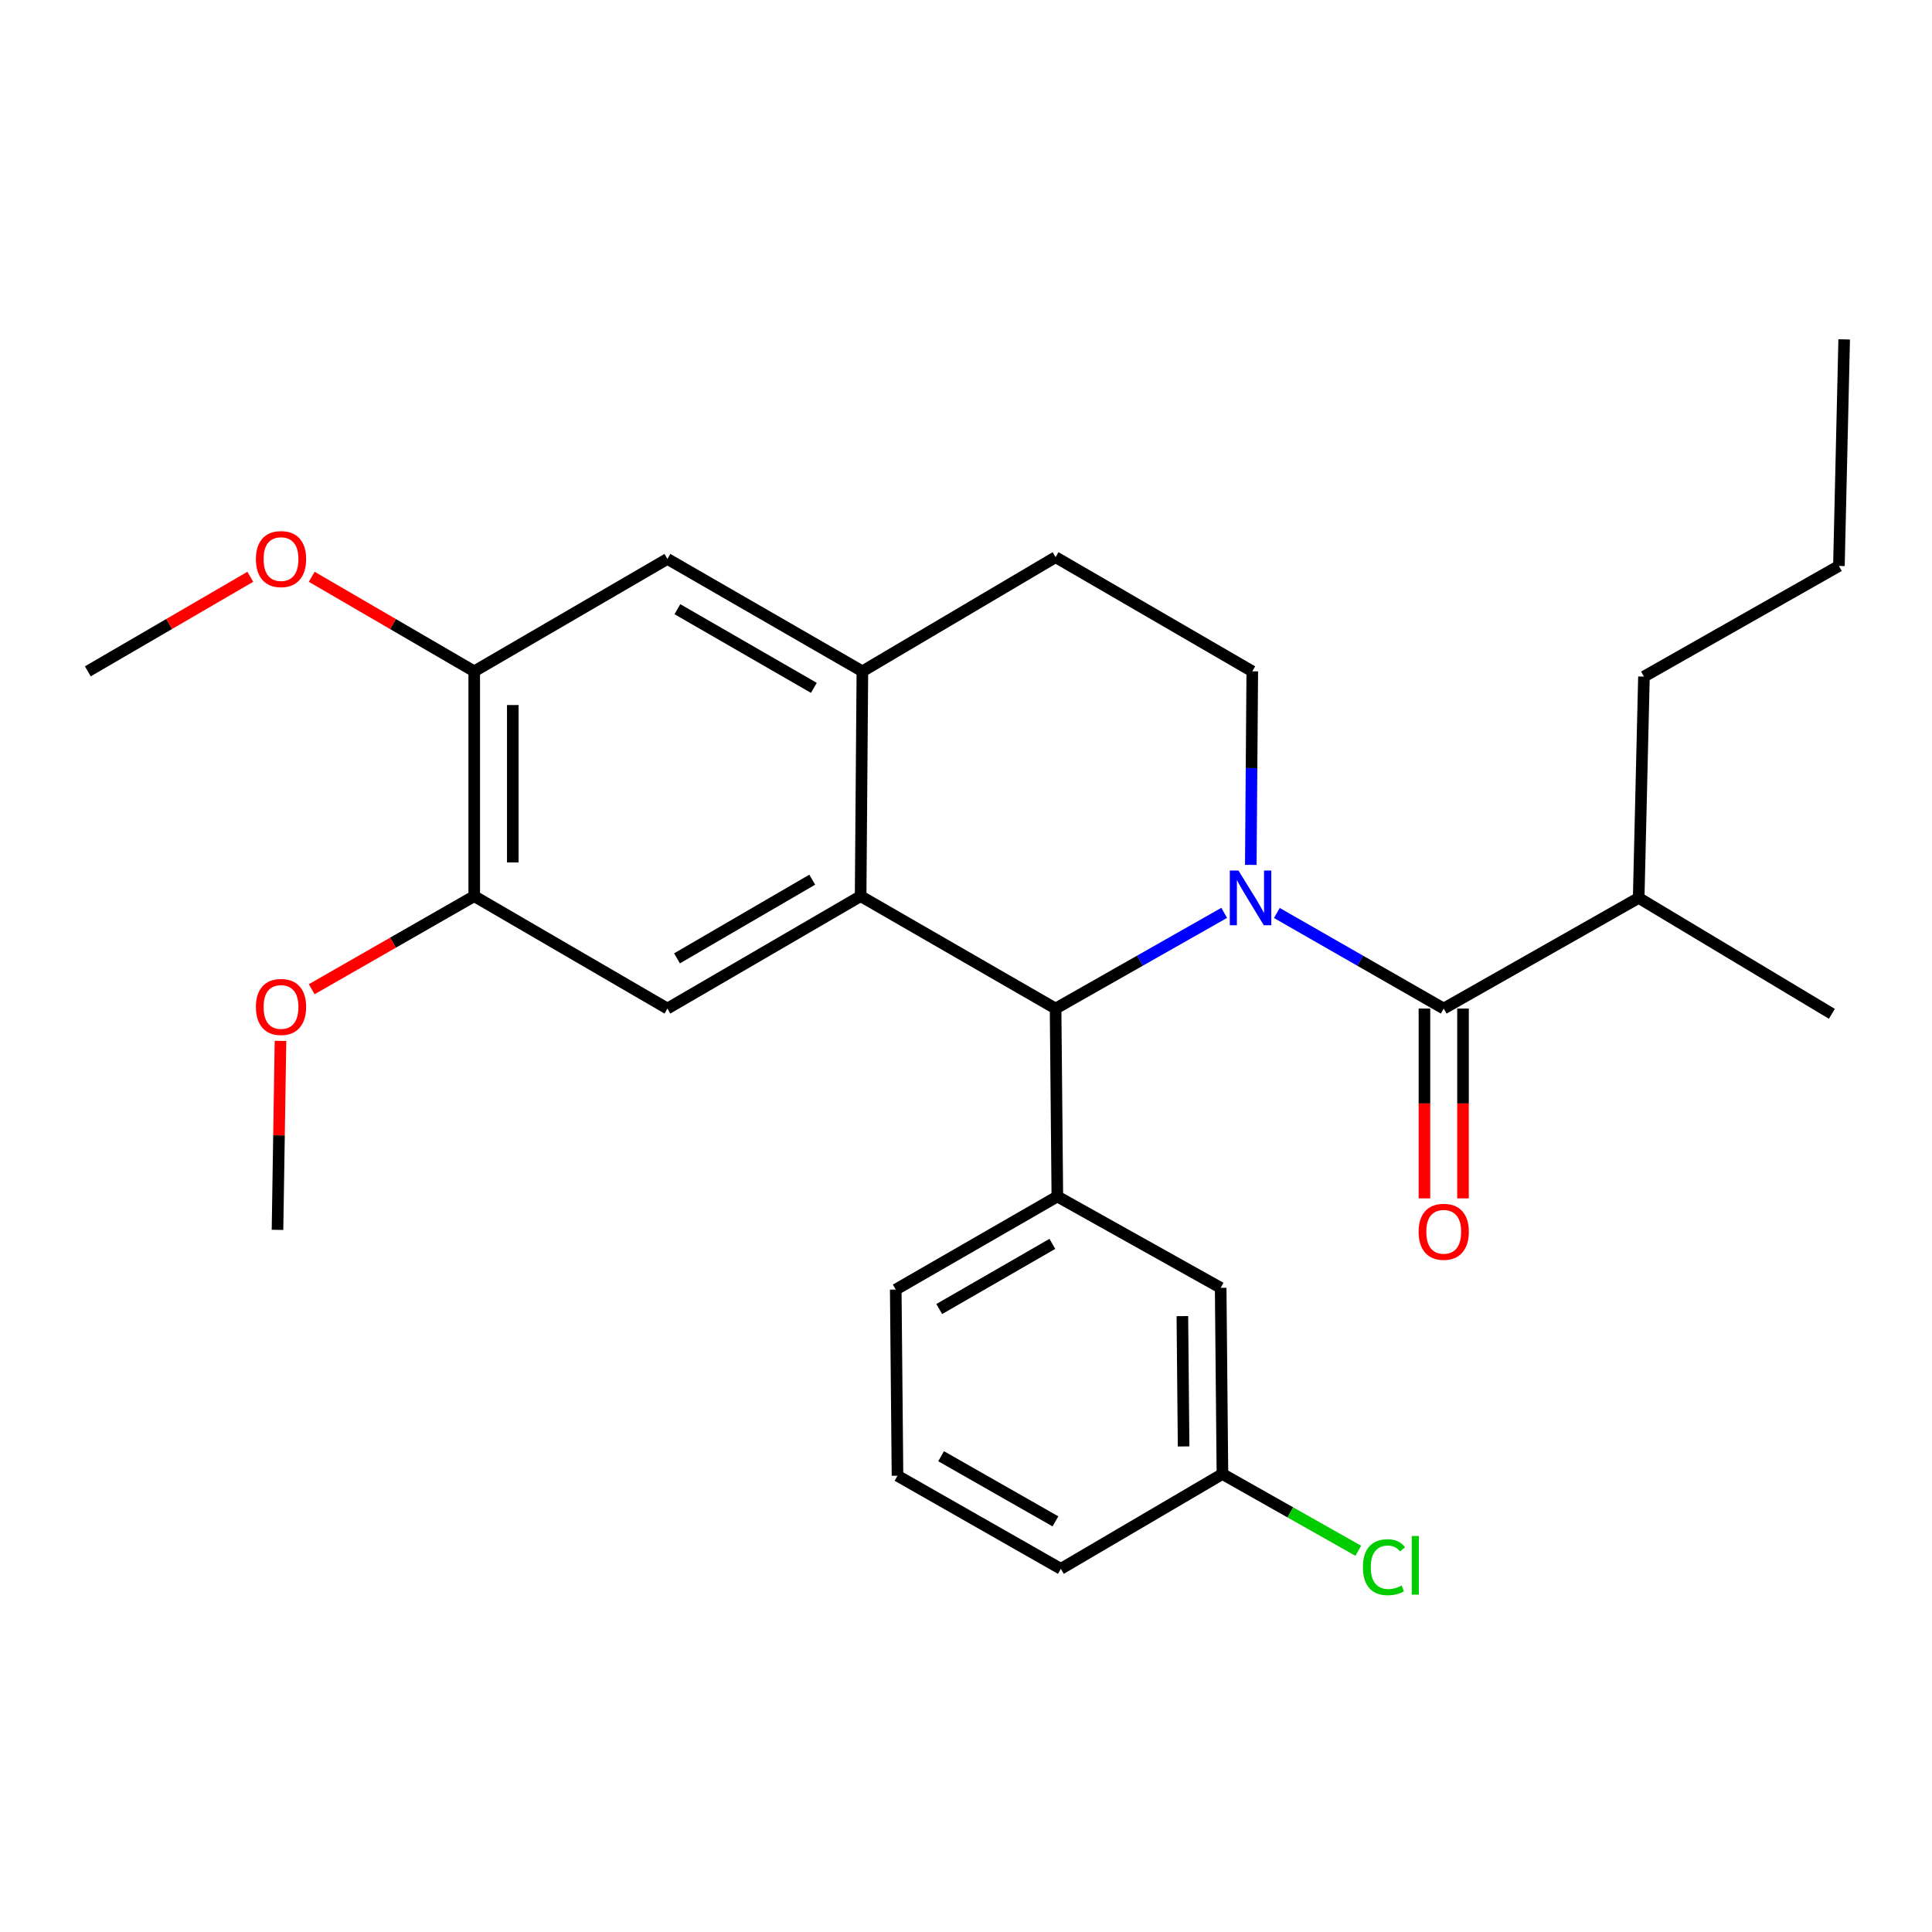 <?xml version='1.0' encoding='iso-8859-1'?>
<svg version='1.1' baseProfile='full'
              xmlns='http://www.w3.org/2000/svg'
                      xmlns:rdkit='http://www.rdkit.org/xml'
                      xmlns:xlink='http://www.w3.org/1999/xlink'
                  xml:space='preserve'
width='1000px' height='1000px' viewBox='0 0 1000 1000'>
<!-- END OF HEADER -->
<rect style='opacity:1.0;fill:#FFFFFF;stroke:none' width='1000' height='1000' x='0' y='0'> </rect>
<path class='bond-0' d='M 245.456,347.476 L 245.456,463.847' style='fill:none;fill-rule:evenodd;stroke:#000000;stroke-width:6px;stroke-linecap:butt;stroke-linejoin:miter;stroke-opacity:1' />
<path class='bond-0' d='M 265.419,364.932 L 265.419,446.391' style='fill:none;fill-rule:evenodd;stroke:#000000;stroke-width:6px;stroke-linecap:butt;stroke-linejoin:miter;stroke-opacity:1' />
<path class='bond-1' d='M 245.456,347.476 L 345.457,289.297' style='fill:none;fill-rule:evenodd;stroke:#000000;stroke-width:6px;stroke-linecap:butt;stroke-linejoin:miter;stroke-opacity:1' />
<path class='bond-2' d='M 245.456,347.476 L 203.402,323.01' style='fill:none;fill-rule:evenodd;stroke:#000000;stroke-width:6px;stroke-linecap:butt;stroke-linejoin:miter;stroke-opacity:1' />
<path class='bond-2' d='M 203.402,323.01 L 161.348,298.543' style='fill:none;fill-rule:evenodd;stroke:#FF0000;stroke-width:6px;stroke-linecap:butt;stroke-linejoin:miter;stroke-opacity:1' />
<path class='bond-3' d='M 245.456,463.847 L 345.457,522.026' style='fill:none;fill-rule:evenodd;stroke:#000000;stroke-width:6px;stroke-linecap:butt;stroke-linejoin:miter;stroke-opacity:1' />
<path class='bond-4' d='M 245.456,463.847 L 203.396,487.934' style='fill:none;fill-rule:evenodd;stroke:#000000;stroke-width:6px;stroke-linecap:butt;stroke-linejoin:miter;stroke-opacity:1' />
<path class='bond-4' d='M 203.396,487.934 L 161.336,512.022' style='fill:none;fill-rule:evenodd;stroke:#FF0000;stroke-width:6px;stroke-linecap:butt;stroke-linejoin:miter;stroke-opacity:1' />
<path class='bond-5' d='M 345.457,522.026 L 445.458,463.847' style='fill:none;fill-rule:evenodd;stroke:#000000;stroke-width:6px;stroke-linecap:butt;stroke-linejoin:miter;stroke-opacity:1' />
<path class='bond-5' d='M 350.419,496.044 L 420.419,455.319' style='fill:none;fill-rule:evenodd;stroke:#000000;stroke-width:6px;stroke-linecap:butt;stroke-linejoin:miter;stroke-opacity:1' />
<path class='bond-6' d='M 345.457,289.297 L 446.367,347.476' style='fill:none;fill-rule:evenodd;stroke:#000000;stroke-width:6px;stroke-linecap:butt;stroke-linejoin:miter;stroke-opacity:1' />
<path class='bond-6' d='M 350.623,315.318 L 421.26,356.044' style='fill:none;fill-rule:evenodd;stroke:#000000;stroke-width:6px;stroke-linecap:butt;stroke-linejoin:miter;stroke-opacity:1' />
<path class='bond-7' d='M 446.367,347.476 L 445.458,463.847' style='fill:none;fill-rule:evenodd;stroke:#000000;stroke-width:6px;stroke-linecap:butt;stroke-linejoin:miter;stroke-opacity:1' />
<path class='bond-8' d='M 446.367,347.476 L 546.368,288.388' style='fill:none;fill-rule:evenodd;stroke:#000000;stroke-width:6px;stroke-linecap:butt;stroke-linejoin:miter;stroke-opacity:1' />
<path class='bond-9' d='M 445.458,463.847 L 546.368,522.026' style='fill:none;fill-rule:evenodd;stroke:#000000;stroke-width:6px;stroke-linecap:butt;stroke-linejoin:miter;stroke-opacity:1' />
<path class='bond-10' d='M 633.638,472.498 L 590.003,497.262' style='fill:none;fill-rule:evenodd;stroke:#0000FF;stroke-width:6px;stroke-linecap:butt;stroke-linejoin:miter;stroke-opacity:1' />
<path class='bond-10' d='M 590.003,497.262 L 546.368,522.026' style='fill:none;fill-rule:evenodd;stroke:#000000;stroke-width:6px;stroke-linecap:butt;stroke-linejoin:miter;stroke-opacity:1' />
<path class='bond-11' d='M 647.41,447.664 L 647.793,397.57' style='fill:none;fill-rule:evenodd;stroke:#0000FF;stroke-width:6px;stroke-linecap:butt;stroke-linejoin:miter;stroke-opacity:1' />
<path class='bond-11' d='M 647.793,397.57 L 648.177,347.476' style='fill:none;fill-rule:evenodd;stroke:#000000;stroke-width:6px;stroke-linecap:butt;stroke-linejoin:miter;stroke-opacity:1' />
<path class='bond-12' d='M 660.899,472.557 L 704.084,497.292' style='fill:none;fill-rule:evenodd;stroke:#0000FF;stroke-width:6px;stroke-linecap:butt;stroke-linejoin:miter;stroke-opacity:1' />
<path class='bond-12' d='M 704.084,497.292 L 747.268,522.026' style='fill:none;fill-rule:evenodd;stroke:#000000;stroke-width:6px;stroke-linecap:butt;stroke-linejoin:miter;stroke-opacity:1' />
<path class='bond-13' d='M 648.177,347.476 L 546.368,288.388' style='fill:none;fill-rule:evenodd;stroke:#000000;stroke-width:6px;stroke-linecap:butt;stroke-linejoin:miter;stroke-opacity:1' />
<path class='bond-14' d='M 129.563,298.543 L 87.509,323.01' style='fill:none;fill-rule:evenodd;stroke:#FF0000;stroke-width:6px;stroke-linecap:butt;stroke-linejoin:miter;stroke-opacity:1' />
<path class='bond-14' d='M 87.509,323.01 L 45.455,347.476' style='fill:none;fill-rule:evenodd;stroke:#000000;stroke-width:6px;stroke-linecap:butt;stroke-linejoin:miter;stroke-opacity:1' />
<path class='bond-15' d='M 145.177,538.764 L 144.407,587.671' style='fill:none;fill-rule:evenodd;stroke:#FF0000;stroke-width:6px;stroke-linecap:butt;stroke-linejoin:miter;stroke-opacity:1' />
<path class='bond-15' d='M 144.407,587.671 L 143.637,636.577' style='fill:none;fill-rule:evenodd;stroke:#000000;stroke-width:6px;stroke-linecap:butt;stroke-linejoin:miter;stroke-opacity:1' />
<path class='bond-16' d='M 747.268,522.026 L 848.179,464.756' style='fill:none;fill-rule:evenodd;stroke:#000000;stroke-width:6px;stroke-linecap:butt;stroke-linejoin:miter;stroke-opacity:1' />
<path class='bond-17' d='M 737.287,522.026 L 737.287,571.153' style='fill:none;fill-rule:evenodd;stroke:#000000;stroke-width:6px;stroke-linecap:butt;stroke-linejoin:miter;stroke-opacity:1' />
<path class='bond-17' d='M 737.287,571.153 L 737.287,620.28' style='fill:none;fill-rule:evenodd;stroke:#FF0000;stroke-width:6px;stroke-linecap:butt;stroke-linejoin:miter;stroke-opacity:1' />
<path class='bond-17' d='M 757.25,522.026 L 757.25,571.153' style='fill:none;fill-rule:evenodd;stroke:#000000;stroke-width:6px;stroke-linecap:butt;stroke-linejoin:miter;stroke-opacity:1' />
<path class='bond-17' d='M 757.25,571.153 L 757.25,620.28' style='fill:none;fill-rule:evenodd;stroke:#FF0000;stroke-width:6px;stroke-linecap:butt;stroke-linejoin:miter;stroke-opacity:1' />
<path class='bond-18' d='M 546.368,522.026 L 547.278,619.299' style='fill:none;fill-rule:evenodd;stroke:#000000;stroke-width:6px;stroke-linecap:butt;stroke-linejoin:miter;stroke-opacity:1' />
<path class='bond-19' d='M 848.179,464.756 L 850.907,350.205' style='fill:none;fill-rule:evenodd;stroke:#000000;stroke-width:6px;stroke-linecap:butt;stroke-linejoin:miter;stroke-opacity:1' />
<path class='bond-20' d='M 848.179,464.756 L 948.18,524.754' style='fill:none;fill-rule:evenodd;stroke:#000000;stroke-width:6px;stroke-linecap:butt;stroke-linejoin:miter;stroke-opacity:1' />
<path class='bond-21' d='M 547.278,619.299 L 463.635,667.486' style='fill:none;fill-rule:evenodd;stroke:#000000;stroke-width:6px;stroke-linecap:butt;stroke-linejoin:miter;stroke-opacity:1' />
<path class='bond-21' d='M 544.696,643.824 L 486.147,677.555' style='fill:none;fill-rule:evenodd;stroke:#000000;stroke-width:6px;stroke-linecap:butt;stroke-linejoin:miter;stroke-opacity:1' />
<path class='bond-22' d='M 547.278,619.299 L 631.819,666.577' style='fill:none;fill-rule:evenodd;stroke:#000000;stroke-width:6px;stroke-linecap:butt;stroke-linejoin:miter;stroke-opacity:1' />
<path class='bond-23' d='M 463.635,667.486 L 464.544,763.849' style='fill:none;fill-rule:evenodd;stroke:#000000;stroke-width:6px;stroke-linecap:butt;stroke-linejoin:miter;stroke-opacity:1' />
<path class='bond-24' d='M 464.544,763.849 L 549.097,812.025' style='fill:none;fill-rule:evenodd;stroke:#000000;stroke-width:6px;stroke-linecap:butt;stroke-linejoin:miter;stroke-opacity:1' />
<path class='bond-24' d='M 487.11,753.731 L 546.296,787.454' style='fill:none;fill-rule:evenodd;stroke:#000000;stroke-width:6px;stroke-linecap:butt;stroke-linejoin:miter;stroke-opacity:1' />
<path class='bond-25' d='M 549.097,812.025 L 632.728,762.94' style='fill:none;fill-rule:evenodd;stroke:#000000;stroke-width:6px;stroke-linecap:butt;stroke-linejoin:miter;stroke-opacity:1' />
<path class='bond-26' d='M 632.728,762.94 L 631.819,666.577' style='fill:none;fill-rule:evenodd;stroke:#000000;stroke-width:6px;stroke-linecap:butt;stroke-linejoin:miter;stroke-opacity:1' />
<path class='bond-26' d='M 612.63,748.674 L 611.994,681.219' style='fill:none;fill-rule:evenodd;stroke:#000000;stroke-width:6px;stroke-linecap:butt;stroke-linejoin:miter;stroke-opacity:1' />
<path class='bond-27' d='M 632.728,762.94 L 667.883,782.809' style='fill:none;fill-rule:evenodd;stroke:#000000;stroke-width:6px;stroke-linecap:butt;stroke-linejoin:miter;stroke-opacity:1' />
<path class='bond-27' d='M 667.883,782.809 L 703.038,802.677' style='fill:none;fill-rule:evenodd;stroke:#00CC00;stroke-width:6px;stroke-linecap:butt;stroke-linejoin:miter;stroke-opacity:1' />
<path class='bond-28' d='M 850.907,350.205 L 951.817,292.935' style='fill:none;fill-rule:evenodd;stroke:#000000;stroke-width:6px;stroke-linecap:butt;stroke-linejoin:miter;stroke-opacity:1' />
<path class='bond-29' d='M 951.817,292.935 L 954.545,175.666' style='fill:none;fill-rule:evenodd;stroke:#000000;stroke-width:6px;stroke-linecap:butt;stroke-linejoin:miter;stroke-opacity:1' />
<path  class='atom-6' d='M 641.019 450.596
L 650.299 465.596
Q 651.219 467.076, 652.699 469.756
Q 654.179 472.436, 654.259 472.596
L 654.259 450.596
L 658.019 450.596
L 658.019 478.916
L 654.139 478.916
L 644.179 462.516
Q 643.019 460.596, 641.779 458.396
Q 640.579 456.196, 640.219 455.516
L 640.219 478.916
L 636.539 478.916
L 636.539 450.596
L 641.019 450.596
' fill='#0000FF'/>
<path  class='atom-9' d='M 132.455 289.377
Q 132.455 282.577, 135.815 278.777
Q 139.175 274.977, 145.455 274.977
Q 151.735 274.977, 155.095 278.777
Q 158.455 282.577, 158.455 289.377
Q 158.455 296.257, 155.055 300.177
Q 151.655 304.057, 145.455 304.057
Q 139.215 304.057, 135.815 300.177
Q 132.455 296.297, 132.455 289.377
M 145.455 300.857
Q 149.775 300.857, 152.095 297.977
Q 154.455 295.057, 154.455 289.377
Q 154.455 283.817, 152.095 281.017
Q 149.775 278.177, 145.455 278.177
Q 141.135 278.177, 138.775 280.977
Q 136.455 283.777, 136.455 289.377
Q 136.455 295.097, 138.775 297.977
Q 141.135 300.857, 145.455 300.857
' fill='#FF0000'/>
<path  class='atom-10' d='M 132.455 521.197
Q 132.455 514.397, 135.815 510.597
Q 139.175 506.797, 145.455 506.797
Q 151.735 506.797, 155.095 510.597
Q 158.455 514.397, 158.455 521.197
Q 158.455 528.077, 155.055 531.997
Q 151.655 535.877, 145.455 535.877
Q 139.215 535.877, 135.815 531.997
Q 132.455 528.117, 132.455 521.197
M 145.455 532.677
Q 149.775 532.677, 152.095 529.797
Q 154.455 526.877, 154.455 521.197
Q 154.455 515.637, 152.095 512.837
Q 149.775 509.997, 145.455 509.997
Q 141.135 509.997, 138.775 512.797
Q 136.455 515.597, 136.455 521.197
Q 136.455 526.917, 138.775 529.797
Q 141.135 532.677, 145.455 532.677
' fill='#FF0000'/>
<path  class='atom-14' d='M 734.268 637.567
Q 734.268 630.767, 737.628 626.967
Q 740.988 623.167, 747.268 623.167
Q 753.548 623.167, 756.908 626.967
Q 760.268 630.767, 760.268 637.567
Q 760.268 644.447, 756.868 648.367
Q 753.468 652.247, 747.268 652.247
Q 741.028 652.247, 737.628 648.367
Q 734.268 644.487, 734.268 637.567
M 747.268 649.047
Q 751.588 649.047, 753.908 646.167
Q 756.268 643.247, 756.268 637.567
Q 756.268 632.007, 753.908 629.207
Q 751.588 626.367, 747.268 626.367
Q 742.948 626.367, 740.588 629.167
Q 738.268 631.967, 738.268 637.567
Q 738.268 643.287, 740.588 646.167
Q 742.948 649.047, 747.268 649.047
' fill='#FF0000'/>
<path  class='atom-23' d='M 705.44 811.187
Q 705.44 804.147, 708.72 800.467
Q 712.04 796.747, 718.32 796.747
Q 724.16 796.747, 727.28 800.867
L 724.64 803.027
Q 722.36 800.027, 718.32 800.027
Q 714.04 800.027, 711.76 802.907
Q 709.52 805.747, 709.52 811.187
Q 709.52 816.787, 711.84 819.667
Q 714.2 822.547, 718.76 822.547
Q 721.88 822.547, 725.52 820.667
L 726.64 823.667
Q 725.16 824.627, 722.92 825.187
Q 720.68 825.747, 718.2 825.747
Q 712.04 825.747, 708.72 821.987
Q 705.44 818.227, 705.44 811.187
' fill='#00CC00'/>
<path  class='atom-23' d='M 730.72 795.027
L 734.4 795.027
L 734.4 825.387
L 730.72 825.387
L 730.72 795.027
' fill='#00CC00'/>
</svg>
